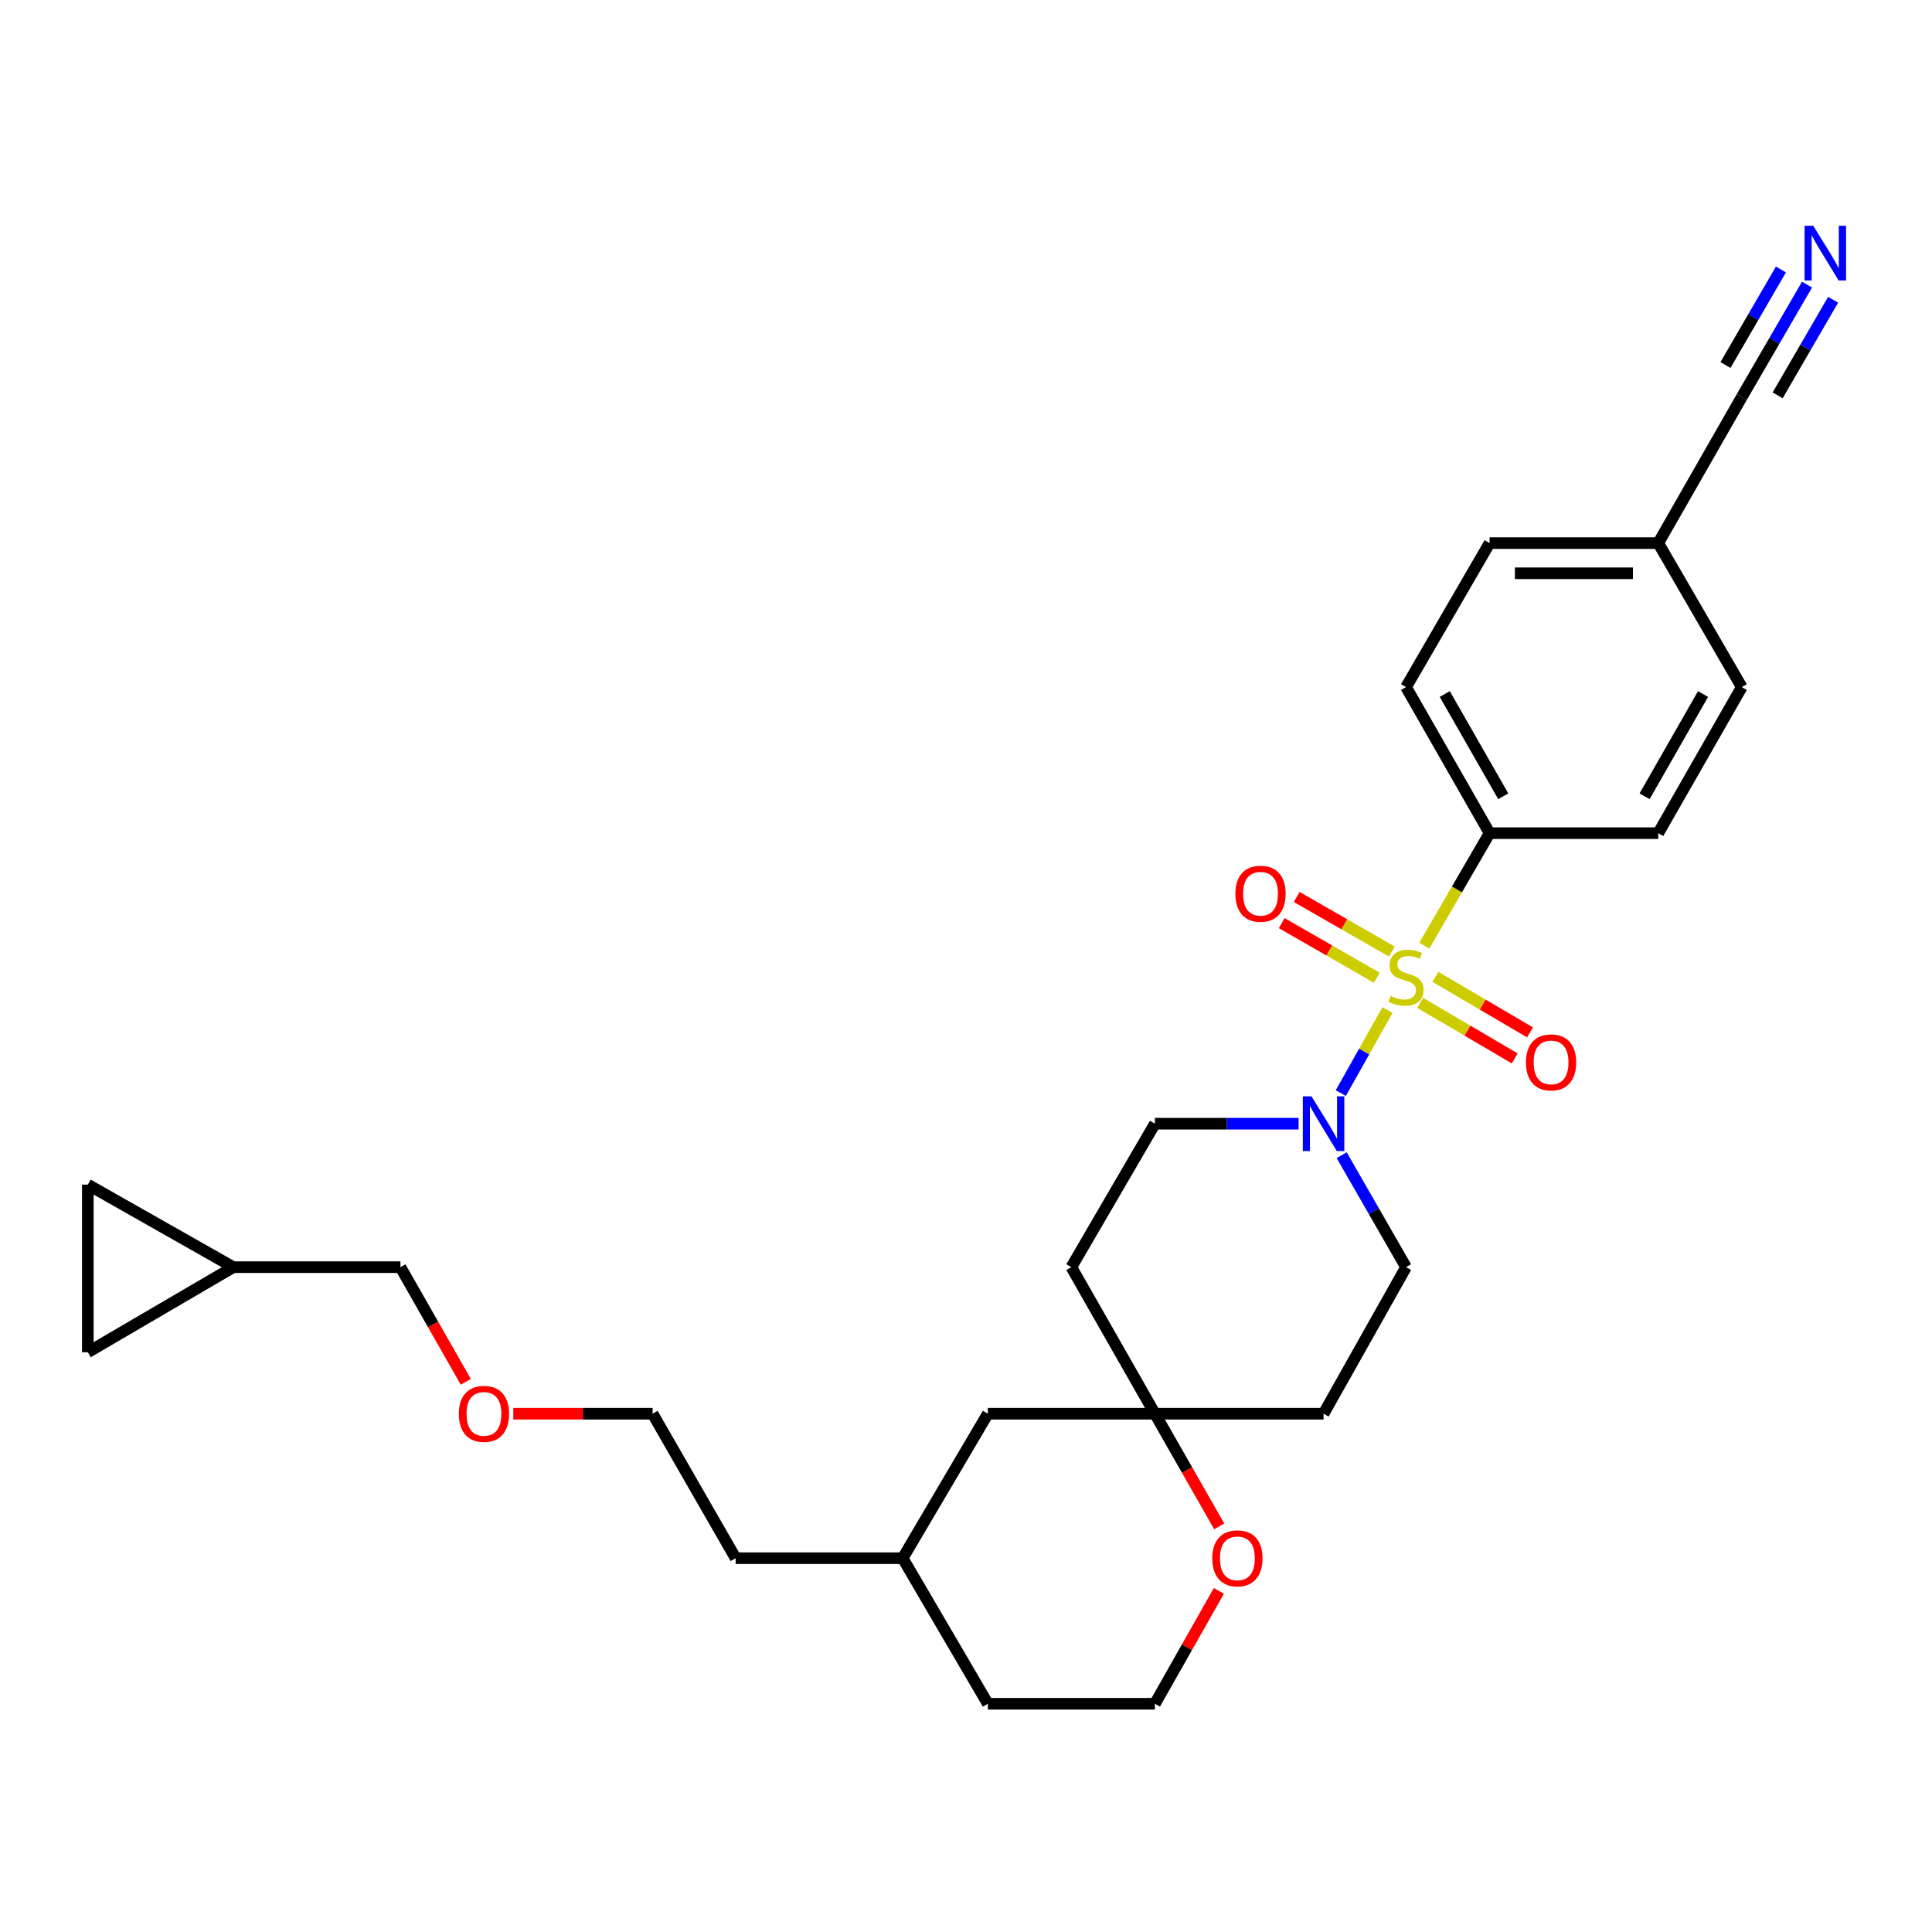 <?xml version='1.0' encoding='iso-8859-1'?>
<svg version='1.1' baseProfile='full'
              xmlns='http://www.w3.org/2000/svg'
                      xmlns:rdkit='http://www.rdkit.org/xml'
                      xmlns:xlink='http://www.w3.org/1999/xlink'
                  xml:space='preserve'
width='1000px' height='1000px' viewBox='0 0 1000 1000'>
<!-- END OF HEADER -->
<rect style='opacity:1.0;fill:#FFFFFF;stroke:none' width='1000' height='1000' x='0' y='0'> </rect>
<path class='bond-0' d='M 718.17,522.807 L 706.081,544.293' style='fill:none;fill-rule:evenodd;stroke:#CCCC00;stroke-width:6px;stroke-linecap:butt;stroke-linejoin:miter;stroke-opacity:1' />
<path class='bond-0' d='M 706.081,544.293 L 693.992,565.778' style='fill:none;fill-rule:evenodd;stroke:#0000FF;stroke-width:6px;stroke-linecap:butt;stroke-linejoin:miter;stroke-opacity:1' />
<path class='bond-1' d='M 737.214,489.477 L 754.114,460.361' style='fill:none;fill-rule:evenodd;stroke:#CCCC00;stroke-width:6px;stroke-linecap:butt;stroke-linejoin:miter;stroke-opacity:1' />
<path class='bond-1' d='M 754.114,460.361 L 771.014,431.246' style='fill:none;fill-rule:evenodd;stroke:#000000;stroke-width:6px;stroke-linecap:butt;stroke-linejoin:miter;stroke-opacity:1' />
<path class='bond-3' d='M 735.071,519.091 L 759.548,533.46' style='fill:none;fill-rule:evenodd;stroke:#CCCC00;stroke-width:6px;stroke-linecap:butt;stroke-linejoin:miter;stroke-opacity:1' />
<path class='bond-3' d='M 759.548,533.46 L 784.025,547.829' style='fill:none;fill-rule:evenodd;stroke:#FF0000;stroke-width:6px;stroke-linecap:butt;stroke-linejoin:miter;stroke-opacity:1' />
<path class='bond-3' d='M 742.976,505.624 L 767.453,519.993' style='fill:none;fill-rule:evenodd;stroke:#CCCC00;stroke-width:6px;stroke-linecap:butt;stroke-linejoin:miter;stroke-opacity:1' />
<path class='bond-3' d='M 767.453,519.993 L 791.93,534.362' style='fill:none;fill-rule:evenodd;stroke:#FF0000;stroke-width:6px;stroke-linecap:butt;stroke-linejoin:miter;stroke-opacity:1' />
<path class='bond-4' d='M 720.403,492.521 L 695.792,478.396' style='fill:none;fill-rule:evenodd;stroke:#CCCC00;stroke-width:6px;stroke-linecap:butt;stroke-linejoin:miter;stroke-opacity:1' />
<path class='bond-4' d='M 695.792,478.396 L 671.181,464.27' style='fill:none;fill-rule:evenodd;stroke:#FF0000;stroke-width:6px;stroke-linecap:butt;stroke-linejoin:miter;stroke-opacity:1' />
<path class='bond-4' d='M 712.63,506.065 L 688.019,491.939' style='fill:none;fill-rule:evenodd;stroke:#CCCC00;stroke-width:6px;stroke-linecap:butt;stroke-linejoin:miter;stroke-opacity:1' />
<path class='bond-4' d='M 688.019,491.939 L 663.408,477.814' style='fill:none;fill-rule:evenodd;stroke:#FF0000;stroke-width:6px;stroke-linecap:butt;stroke-linejoin:miter;stroke-opacity:1' />
<path class='bond-10' d='M 694.448,597.927 L 711.108,626.903' style='fill:none;fill-rule:evenodd;stroke:#0000FF;stroke-width:6px;stroke-linecap:butt;stroke-linejoin:miter;stroke-opacity:1' />
<path class='bond-10' d='M 711.108,626.903 L 727.767,655.878' style='fill:none;fill-rule:evenodd;stroke:#000000;stroke-width:6px;stroke-linecap:butt;stroke-linejoin:miter;stroke-opacity:1' />
<path class='bond-11' d='M 672.153,581.625 L 634.968,581.625' style='fill:none;fill-rule:evenodd;stroke:#0000FF;stroke-width:6px;stroke-linecap:butt;stroke-linejoin:miter;stroke-opacity:1' />
<path class='bond-11' d='M 634.968,581.625 L 597.784,581.625' style='fill:none;fill-rule:evenodd;stroke:#000000;stroke-width:6px;stroke-linecap:butt;stroke-linejoin:miter;stroke-opacity:1' />
<path class='bond-15' d='M 771.014,431.246 L 727.767,355.64' style='fill:none;fill-rule:evenodd;stroke:#000000;stroke-width:6px;stroke-linecap:butt;stroke-linejoin:miter;stroke-opacity:1' />
<path class='bond-15' d='M 778.082,412.151 L 747.809,359.227' style='fill:none;fill-rule:evenodd;stroke:#000000;stroke-width:6px;stroke-linecap:butt;stroke-linejoin:miter;stroke-opacity:1' />
<path class='bond-16' d='M 771.014,431.246 L 858.306,431.246' style='fill:none;fill-rule:evenodd;stroke:#000000;stroke-width:6px;stroke-linecap:butt;stroke-linejoin:miter;stroke-opacity:1' />
<path class='bond-2' d='M 935.313,147.321 L 918.425,176.416' style='fill:none;fill-rule:evenodd;stroke:#0000FF;stroke-width:6px;stroke-linecap:butt;stroke-linejoin:miter;stroke-opacity:1' />
<path class='bond-2' d='M 918.425,176.416 L 901.536,205.511' style='fill:none;fill-rule:evenodd;stroke:#000000;stroke-width:6px;stroke-linecap:butt;stroke-linejoin:miter;stroke-opacity:1' />
<path class='bond-2' d='M 921.808,139.481 L 907.453,164.212' style='fill:none;fill-rule:evenodd;stroke:#0000FF;stroke-width:6px;stroke-linecap:butt;stroke-linejoin:miter;stroke-opacity:1' />
<path class='bond-2' d='M 907.453,164.212 L 893.097,188.943' style='fill:none;fill-rule:evenodd;stroke:#000000;stroke-width:6px;stroke-linecap:butt;stroke-linejoin:miter;stroke-opacity:1' />
<path class='bond-2' d='M 948.819,155.16 L 934.463,179.891' style='fill:none;fill-rule:evenodd;stroke:#0000FF;stroke-width:6px;stroke-linecap:butt;stroke-linejoin:miter;stroke-opacity:1' />
<path class='bond-2' d='M 934.463,179.891 L 920.108,204.622' style='fill:none;fill-rule:evenodd;stroke:#000000;stroke-width:6px;stroke-linecap:butt;stroke-linejoin:miter;stroke-opacity:1' />
<path class='bond-5' d='M 597.784,731.736 L 554.528,655.878' style='fill:none;fill-rule:evenodd;stroke:#000000;stroke-width:6px;stroke-linecap:butt;stroke-linejoin:miter;stroke-opacity:1' />
<path class='bond-12' d='M 597.784,731.736 L 614.427,760.891' style='fill:none;fill-rule:evenodd;stroke:#000000;stroke-width:6px;stroke-linecap:butt;stroke-linejoin:miter;stroke-opacity:1' />
<path class='bond-12' d='M 614.427,760.891 L 631.071,790.046' style='fill:none;fill-rule:evenodd;stroke:#FF0000;stroke-width:6px;stroke-linecap:butt;stroke-linejoin:miter;stroke-opacity:1' />
<path class='bond-18' d='M 597.784,731.736 L 511.307,731.736' style='fill:none;fill-rule:evenodd;stroke:#000000;stroke-width:6px;stroke-linecap:butt;stroke-linejoin:miter;stroke-opacity:1' />
<path class='bond-29' d='M 597.784,731.736 L 685.076,731.736' style='fill:none;fill-rule:evenodd;stroke:#000000;stroke-width:6px;stroke-linecap:butt;stroke-linejoin:miter;stroke-opacity:1' />
<path class='bond-6' d='M 901.536,205.511 L 858.306,281.109' style='fill:none;fill-rule:evenodd;stroke:#000000;stroke-width:6px;stroke-linecap:butt;stroke-linejoin:miter;stroke-opacity:1' />
<path class='bond-7' d='M 45.455,613.161 L 120.775,655.878' style='fill:none;fill-rule:evenodd;stroke:#000000;stroke-width:6px;stroke-linecap:butt;stroke-linejoin:miter;stroke-opacity:1' />
<path class='bond-31' d='M 45.455,613.161 L 45.455,699.915' style='fill:none;fill-rule:evenodd;stroke:#000000;stroke-width:6px;stroke-linecap:butt;stroke-linejoin:miter;stroke-opacity:1' />
<path class='bond-8' d='M 45.455,699.915 L 120.775,655.878' style='fill:none;fill-rule:evenodd;stroke:#000000;stroke-width:6px;stroke-linecap:butt;stroke-linejoin:miter;stroke-opacity:1' />
<path class='bond-9' d='M 120.775,655.878 L 207.277,655.878' style='fill:none;fill-rule:evenodd;stroke:#000000;stroke-width:6px;stroke-linecap:butt;stroke-linejoin:miter;stroke-opacity:1' />
<path class='bond-14' d='M 727.767,655.878 L 685.076,731.736' style='fill:none;fill-rule:evenodd;stroke:#000000;stroke-width:6px;stroke-linecap:butt;stroke-linejoin:miter;stroke-opacity:1' />
<path class='bond-13' d='M 597.784,581.625 L 554.528,655.878' style='fill:none;fill-rule:evenodd;stroke:#000000;stroke-width:6px;stroke-linecap:butt;stroke-linejoin:miter;stroke-opacity:1' />
<path class='bond-21' d='M 630.885,823.443 L 614.335,852.654' style='fill:none;fill-rule:evenodd;stroke:#FF0000;stroke-width:6px;stroke-linecap:butt;stroke-linejoin:miter;stroke-opacity:1' />
<path class='bond-21' d='M 614.335,852.654 L 597.784,881.864' style='fill:none;fill-rule:evenodd;stroke:#000000;stroke-width:6px;stroke-linecap:butt;stroke-linejoin:miter;stroke-opacity:1' />
<path class='bond-19' d='M 727.767,355.64 L 771.014,281.109' style='fill:none;fill-rule:evenodd;stroke:#000000;stroke-width:6px;stroke-linecap:butt;stroke-linejoin:miter;stroke-opacity:1' />
<path class='bond-20' d='M 858.306,431.246 L 901.536,355.64' style='fill:none;fill-rule:evenodd;stroke:#000000;stroke-width:6px;stroke-linecap:butt;stroke-linejoin:miter;stroke-opacity:1' />
<path class='bond-20' d='M 851.235,412.154 L 881.495,359.229' style='fill:none;fill-rule:evenodd;stroke:#000000;stroke-width:6px;stroke-linecap:butt;stroke-linejoin:miter;stroke-opacity:1' />
<path class='bond-17' d='M 858.306,281.109 L 901.536,355.64' style='fill:none;fill-rule:evenodd;stroke:#000000;stroke-width:6px;stroke-linecap:butt;stroke-linejoin:miter;stroke-opacity:1' />
<path class='bond-28' d='M 858.306,281.109 L 771.014,281.109' style='fill:none;fill-rule:evenodd;stroke:#000000;stroke-width:6px;stroke-linecap:butt;stroke-linejoin:miter;stroke-opacity:1' />
<path class='bond-28' d='M 845.213,296.725 L 784.108,296.725' style='fill:none;fill-rule:evenodd;stroke:#000000;stroke-width:6px;stroke-linecap:butt;stroke-linejoin:miter;stroke-opacity:1' />
<path class='bond-22' d='M 511.307,731.736 L 467.236,806.518' style='fill:none;fill-rule:evenodd;stroke:#000000;stroke-width:6px;stroke-linecap:butt;stroke-linejoin:miter;stroke-opacity:1' />
<path class='bond-30' d='M 597.784,881.864 L 511.307,881.864' style='fill:none;fill-rule:evenodd;stroke:#000000;stroke-width:6px;stroke-linecap:butt;stroke-linejoin:miter;stroke-opacity:1' />
<path class='bond-25' d='M 467.236,806.518 L 511.307,881.864' style='fill:none;fill-rule:evenodd;stroke:#000000;stroke-width:6px;stroke-linecap:butt;stroke-linejoin:miter;stroke-opacity:1' />
<path class='bond-27' d='M 467.236,806.518 L 380.759,806.518' style='fill:none;fill-rule:evenodd;stroke:#000000;stroke-width:6px;stroke-linecap:butt;stroke-linejoin:miter;stroke-opacity:1' />
<path class='bond-23' d='M 207.277,655.878 L 224.186,685.556' style='fill:none;fill-rule:evenodd;stroke:#000000;stroke-width:6px;stroke-linecap:butt;stroke-linejoin:miter;stroke-opacity:1' />
<path class='bond-23' d='M 224.186,685.556 L 241.095,715.234' style='fill:none;fill-rule:evenodd;stroke:#FF0000;stroke-width:6px;stroke-linecap:butt;stroke-linejoin:miter;stroke-opacity:1' />
<path class='bond-24' d='M 265.68,731.736 L 301.735,731.736' style='fill:none;fill-rule:evenodd;stroke:#FF0000;stroke-width:6px;stroke-linecap:butt;stroke-linejoin:miter;stroke-opacity:1' />
<path class='bond-24' d='M 301.735,731.736 L 337.79,731.736' style='fill:none;fill-rule:evenodd;stroke:#000000;stroke-width:6px;stroke-linecap:butt;stroke-linejoin:miter;stroke-opacity:1' />
<path class='bond-26' d='M 337.79,731.736 L 380.759,806.518' style='fill:none;fill-rule:evenodd;stroke:#000000;stroke-width:6px;stroke-linecap:butt;stroke-linejoin:miter;stroke-opacity:1' />
<path  class='atom-0' d='M 719.767 515.47
Q 720.087 515.59, 721.407 516.15
Q 722.727 516.71, 724.167 517.07
Q 725.647 517.39, 727.087 517.39
Q 729.767 517.39, 731.327 516.11
Q 732.887 514.79, 732.887 512.51
Q 732.887 510.95, 732.087 509.99
Q 731.327 509.03, 730.127 508.51
Q 728.927 507.99, 726.927 507.39
Q 724.407 506.63, 722.887 505.91
Q 721.407 505.19, 720.327 503.67
Q 719.287 502.15, 719.287 499.59
Q 719.287 496.03, 721.687 493.83
Q 724.127 491.63, 728.927 491.63
Q 732.207 491.63, 735.927 493.19
L 735.007 496.27
Q 731.607 494.87, 729.047 494.87
Q 726.287 494.87, 724.767 496.03
Q 723.247 497.15, 723.287 499.11
Q 723.287 500.63, 724.047 501.55
Q 724.847 502.47, 725.967 502.99
Q 727.127 503.51, 729.047 504.11
Q 731.607 504.91, 733.127 505.71
Q 734.647 506.51, 735.727 508.15
Q 736.847 509.75, 736.847 512.51
Q 736.847 516.43, 734.207 518.55
Q 731.607 520.63, 727.247 520.63
Q 724.727 520.63, 722.807 520.07
Q 720.927 519.55, 718.687 518.63
L 719.767 515.47
' fill='#CCCC00'/>
<path  class='atom-1' d='M 678.816 567.465
L 688.096 582.465
Q 689.016 583.945, 690.496 586.625
Q 691.976 589.305, 692.056 589.465
L 692.056 567.465
L 695.816 567.465
L 695.816 595.785
L 691.936 595.785
L 681.976 579.385
Q 680.816 577.465, 679.576 575.265
Q 678.376 573.065, 678.016 572.385
L 678.016 595.785
L 674.336 595.785
L 674.336 567.465
L 678.816 567.465
' fill='#0000FF'/>
<path  class='atom-3' d='M 938.523 116.847
L 947.803 131.847
Q 948.723 133.327, 950.203 136.007
Q 951.683 138.687, 951.763 138.847
L 951.763 116.847
L 955.523 116.847
L 955.523 145.167
L 951.643 145.167
L 941.683 128.767
Q 940.523 126.847, 939.283 124.647
Q 938.083 122.447, 937.723 121.767
L 937.723 145.167
L 934.043 145.167
L 934.043 116.847
L 938.523 116.847
' fill='#0000FF'/>
<path  class='atom-4' d='M 789.827 549.893
Q 789.827 543.093, 793.187 539.293
Q 796.547 535.493, 802.827 535.493
Q 809.107 535.493, 812.467 539.293
Q 815.827 543.093, 815.827 549.893
Q 815.827 556.773, 812.427 560.693
Q 809.027 564.573, 802.827 564.573
Q 796.587 564.573, 793.187 560.693
Q 789.827 556.813, 789.827 549.893
M 802.827 561.373
Q 807.147 561.373, 809.467 558.493
Q 811.827 555.573, 811.827 549.893
Q 811.827 544.333, 809.467 541.533
Q 807.147 538.693, 802.827 538.693
Q 798.507 538.693, 796.147 541.493
Q 793.827 544.293, 793.827 549.893
Q 793.827 555.613, 796.147 558.493
Q 798.507 561.373, 802.827 561.373
' fill='#FF0000'/>
<path  class='atom-5' d='M 639.447 462.601
Q 639.447 455.801, 642.807 452.001
Q 646.167 448.201, 652.447 448.201
Q 658.727 448.201, 662.087 452.001
Q 665.447 455.801, 665.447 462.601
Q 665.447 469.481, 662.047 473.401
Q 658.647 477.281, 652.447 477.281
Q 646.207 477.281, 642.807 473.401
Q 639.447 469.521, 639.447 462.601
M 652.447 474.081
Q 656.767 474.081, 659.087 471.201
Q 661.447 468.281, 661.447 462.601
Q 661.447 457.041, 659.087 454.241
Q 656.767 451.401, 652.447 451.401
Q 648.127 451.401, 645.767 454.201
Q 643.447 457.001, 643.447 462.601
Q 643.447 468.321, 645.767 471.201
Q 648.127 474.081, 652.447 474.081
' fill='#FF0000'/>
<path  class='atom-13' d='M 627.475 806.598
Q 627.475 799.798, 630.835 795.998
Q 634.195 792.198, 640.475 792.198
Q 646.755 792.198, 650.115 795.998
Q 653.475 799.798, 653.475 806.598
Q 653.475 813.478, 650.075 817.398
Q 646.675 821.278, 640.475 821.278
Q 634.235 821.278, 630.835 817.398
Q 627.475 813.518, 627.475 806.598
M 640.475 818.078
Q 644.795 818.078, 647.115 815.198
Q 649.475 812.278, 649.475 806.598
Q 649.475 801.038, 647.115 798.238
Q 644.795 795.398, 640.475 795.398
Q 636.155 795.398, 633.795 798.198
Q 631.475 800.998, 631.475 806.598
Q 631.475 812.318, 633.795 815.198
Q 636.155 818.078, 640.475 818.078
' fill='#FF0000'/>
<path  class='atom-25' d='M 237.498 731.816
Q 237.498 725.016, 240.858 721.216
Q 244.218 717.416, 250.498 717.416
Q 256.778 717.416, 260.138 721.216
Q 263.498 725.016, 263.498 731.816
Q 263.498 738.696, 260.098 742.616
Q 256.698 746.496, 250.498 746.496
Q 244.258 746.496, 240.858 742.616
Q 237.498 738.736, 237.498 731.816
M 250.498 743.296
Q 254.818 743.296, 257.138 740.416
Q 259.498 737.496, 259.498 731.816
Q 259.498 726.256, 257.138 723.456
Q 254.818 720.616, 250.498 720.616
Q 246.178 720.616, 243.818 723.416
Q 241.498 726.216, 241.498 731.816
Q 241.498 737.536, 243.818 740.416
Q 246.178 743.296, 250.498 743.296
' fill='#FF0000'/>
</svg>
